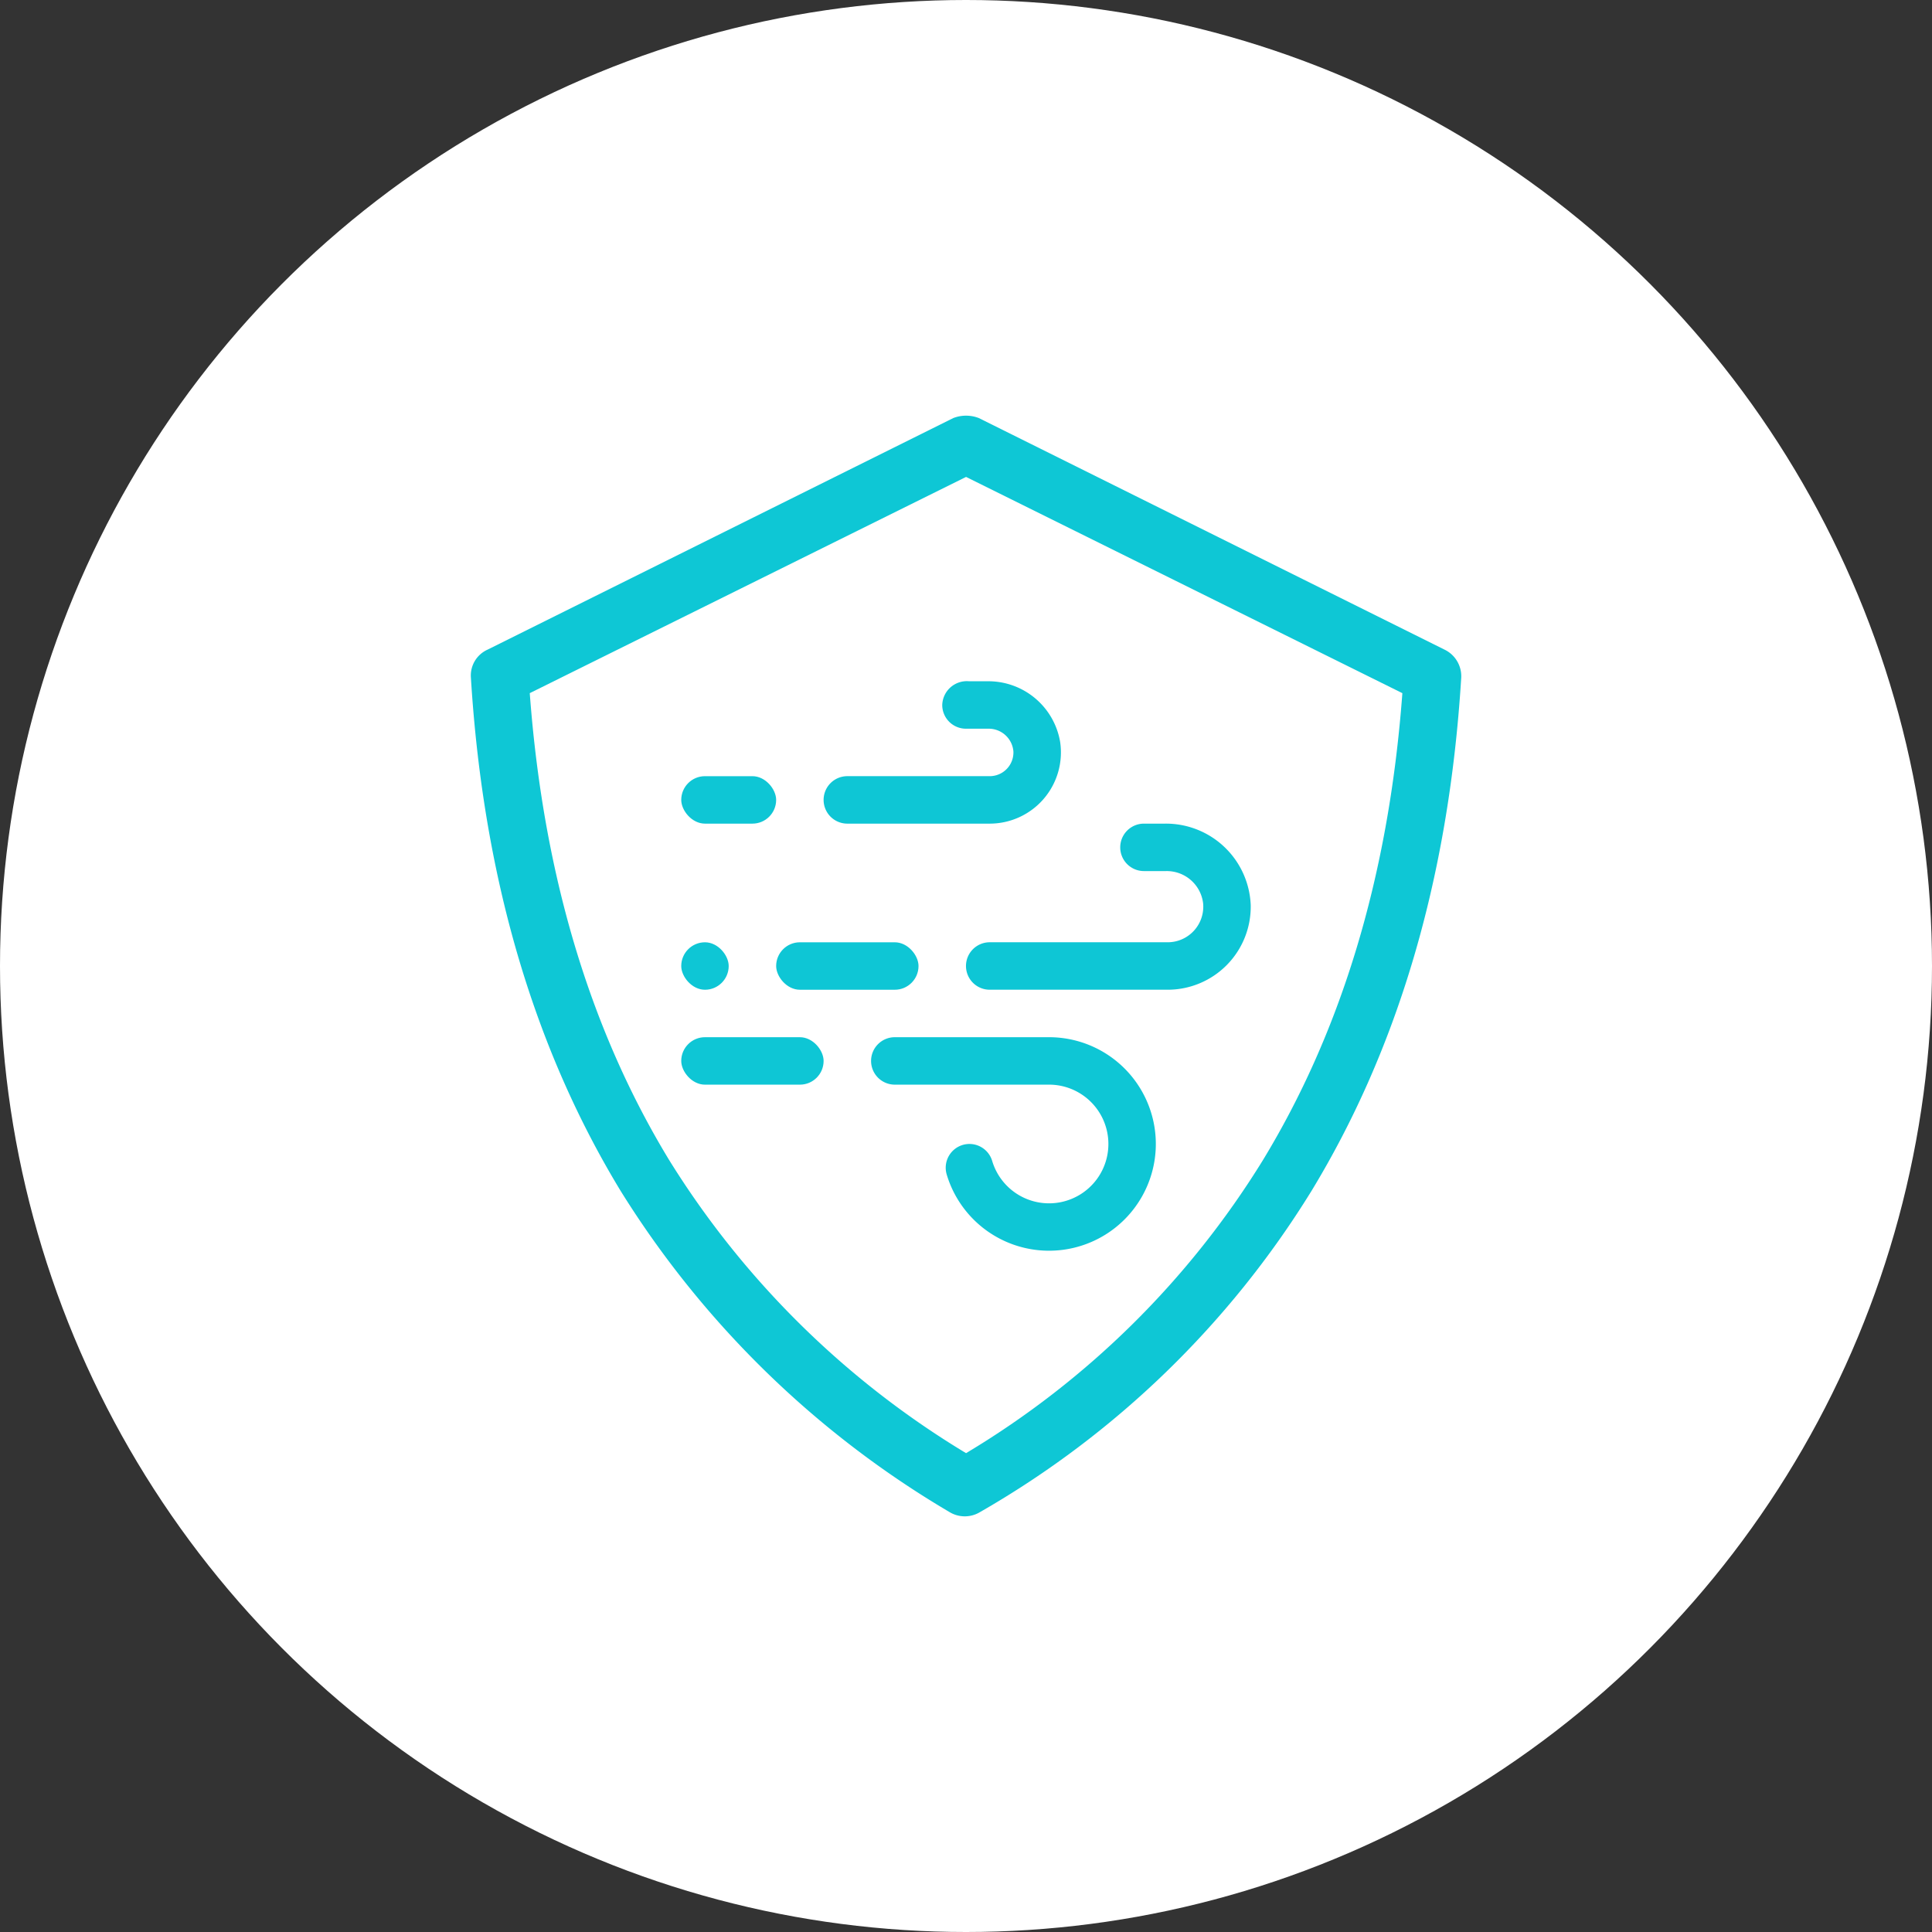<svg xmlns="http://www.w3.org/2000/svg" width="151" height="151" viewBox="0 0 151 151">
  <rect x="0" y="0" width="151" height="151" fill="#333333" stroke="none"/>
  <g id="choose-slidinGlass-door-icon2" transform="translate(-1585 -2599)">
    <g id="Group_360" data-name="Group 360" transform="translate(39 -108)">
      <circle id="Ellipse_72" data-name="Ellipse 72" cx="75.5" cy="75.5" r="75.5" transform="translate(1546 2707)" fill="#fff"/>
      <g id="Group_545" data-name="Group 545" transform="translate(1573.505 2734.475)">
        <path id="Path_421" data-name="Path 421" d="M49,5.2,85.4,23.3a2.308,2.308,0,0,1,1.3,2.2c-1,16.2-5.2,29.4-11.7,40.1A73.211,73.211,0,0,1,49.1,90.7a2.3,2.3,0,0,1-2.4,0A75.237,75.237,0,0,1,21,65.6C14.5,54.9,10.3,41.7,9.3,25.5a2.217,2.217,0,0,1,1.3-2.2L47,5.2A2.76,2.76,0,0,1,49,5.2ZM82.1,26.7,48,9.8,13.9,26.7c1.1,14.8,5,26.8,10.9,36.5A69.572,69.572,0,0,0,48,86.1,68.651,68.651,0,0,0,71.2,63.2c5.9-9.7,9.8-21.7,10.9-36.5Z" fill="#0ec7d5"/>
      </g>
    </g>
    <g id="Group_550" data-name="Group 550" transform="translate(1628.244 2642.246)">
      <path id="Path_378" data-name="Path 378" d="M42.793,10H41.372a1.921,1.921,0,0,0-2.1,1.854h0a1.854,1.854,0,0,0,1.854,1.854h1.735a1.935,1.935,0,0,1,1.973,1.774,1.854,1.854,0,0,1-1.853,1.935H31.854A1.854,1.854,0,0,0,30,19.273h0a1.854,1.854,0,0,0,1.854,1.854H42.982a5.567,5.567,0,0,0,5.507-6.372A5.688,5.688,0,0,0,42.793,10Z" transform="translate(-8.873)" fill="#0ec6d5"/>
      <path id="Path_379" data-name="Path 379" d="M65.548,30H63.909a1.854,1.854,0,0,0-1.854,1.854h0a1.854,1.854,0,0,0,1.854,1.854h1.736a2.861,2.861,0,0,1,2.888,2.512,2.782,2.782,0,0,1-2.769,3.052H51.854A1.854,1.854,0,0,0,50,41.127h0a1.854,1.854,0,0,0,1.854,1.854H65.764a6.491,6.491,0,0,0,6.49-6.611A6.632,6.632,0,0,0,65.548,30Z" transform="translate(-17.745 -8.873)" fill="#0ec6d5"/>
      <rect id="Rectangle_224" data-name="Rectangle 224" width="11.127" height="3.709" rx="1.854" transform="translate(10 37.819)" fill="#0ec6d5"/>
      <rect id="Rectangle_225" data-name="Rectangle 225" width="11.127" height="3.709" rx="1.855" transform="translate(17.418 30.401)" fill="#0ec6d5"/>
      <rect id="Rectangle_226" data-name="Rectangle 226" width="7.418" height="3.709" rx="1.855" transform="translate(10 17.418)" fill="#0ec6d5"/>
      <rect id="Rectangle_227" data-name="Rectangle 227" width="3.709" height="3.709" rx="1.855" transform="translate(10 30.401)" fill="#0ec6d5"/>
      <path id="Path_380" data-name="Path 380" d="M58.913,68.74A8.346,8.346,0,0,0,50.576,60H38.521a1.854,1.854,0,0,0-1.854,1.854h0a1.854,1.854,0,0,0,1.854,1.854H50.576a4.638,4.638,0,1,1-4.442,5.969,1.856,1.856,0,0,0-1.775-1.333h0a1.857,1.857,0,0,0-1.783,2.38A8.347,8.347,0,0,0,58.913,68.74Z" transform="translate(-11.83 -22.181)" fill="#0ec6d5"/>
    </g>
  </g>
</svg>
